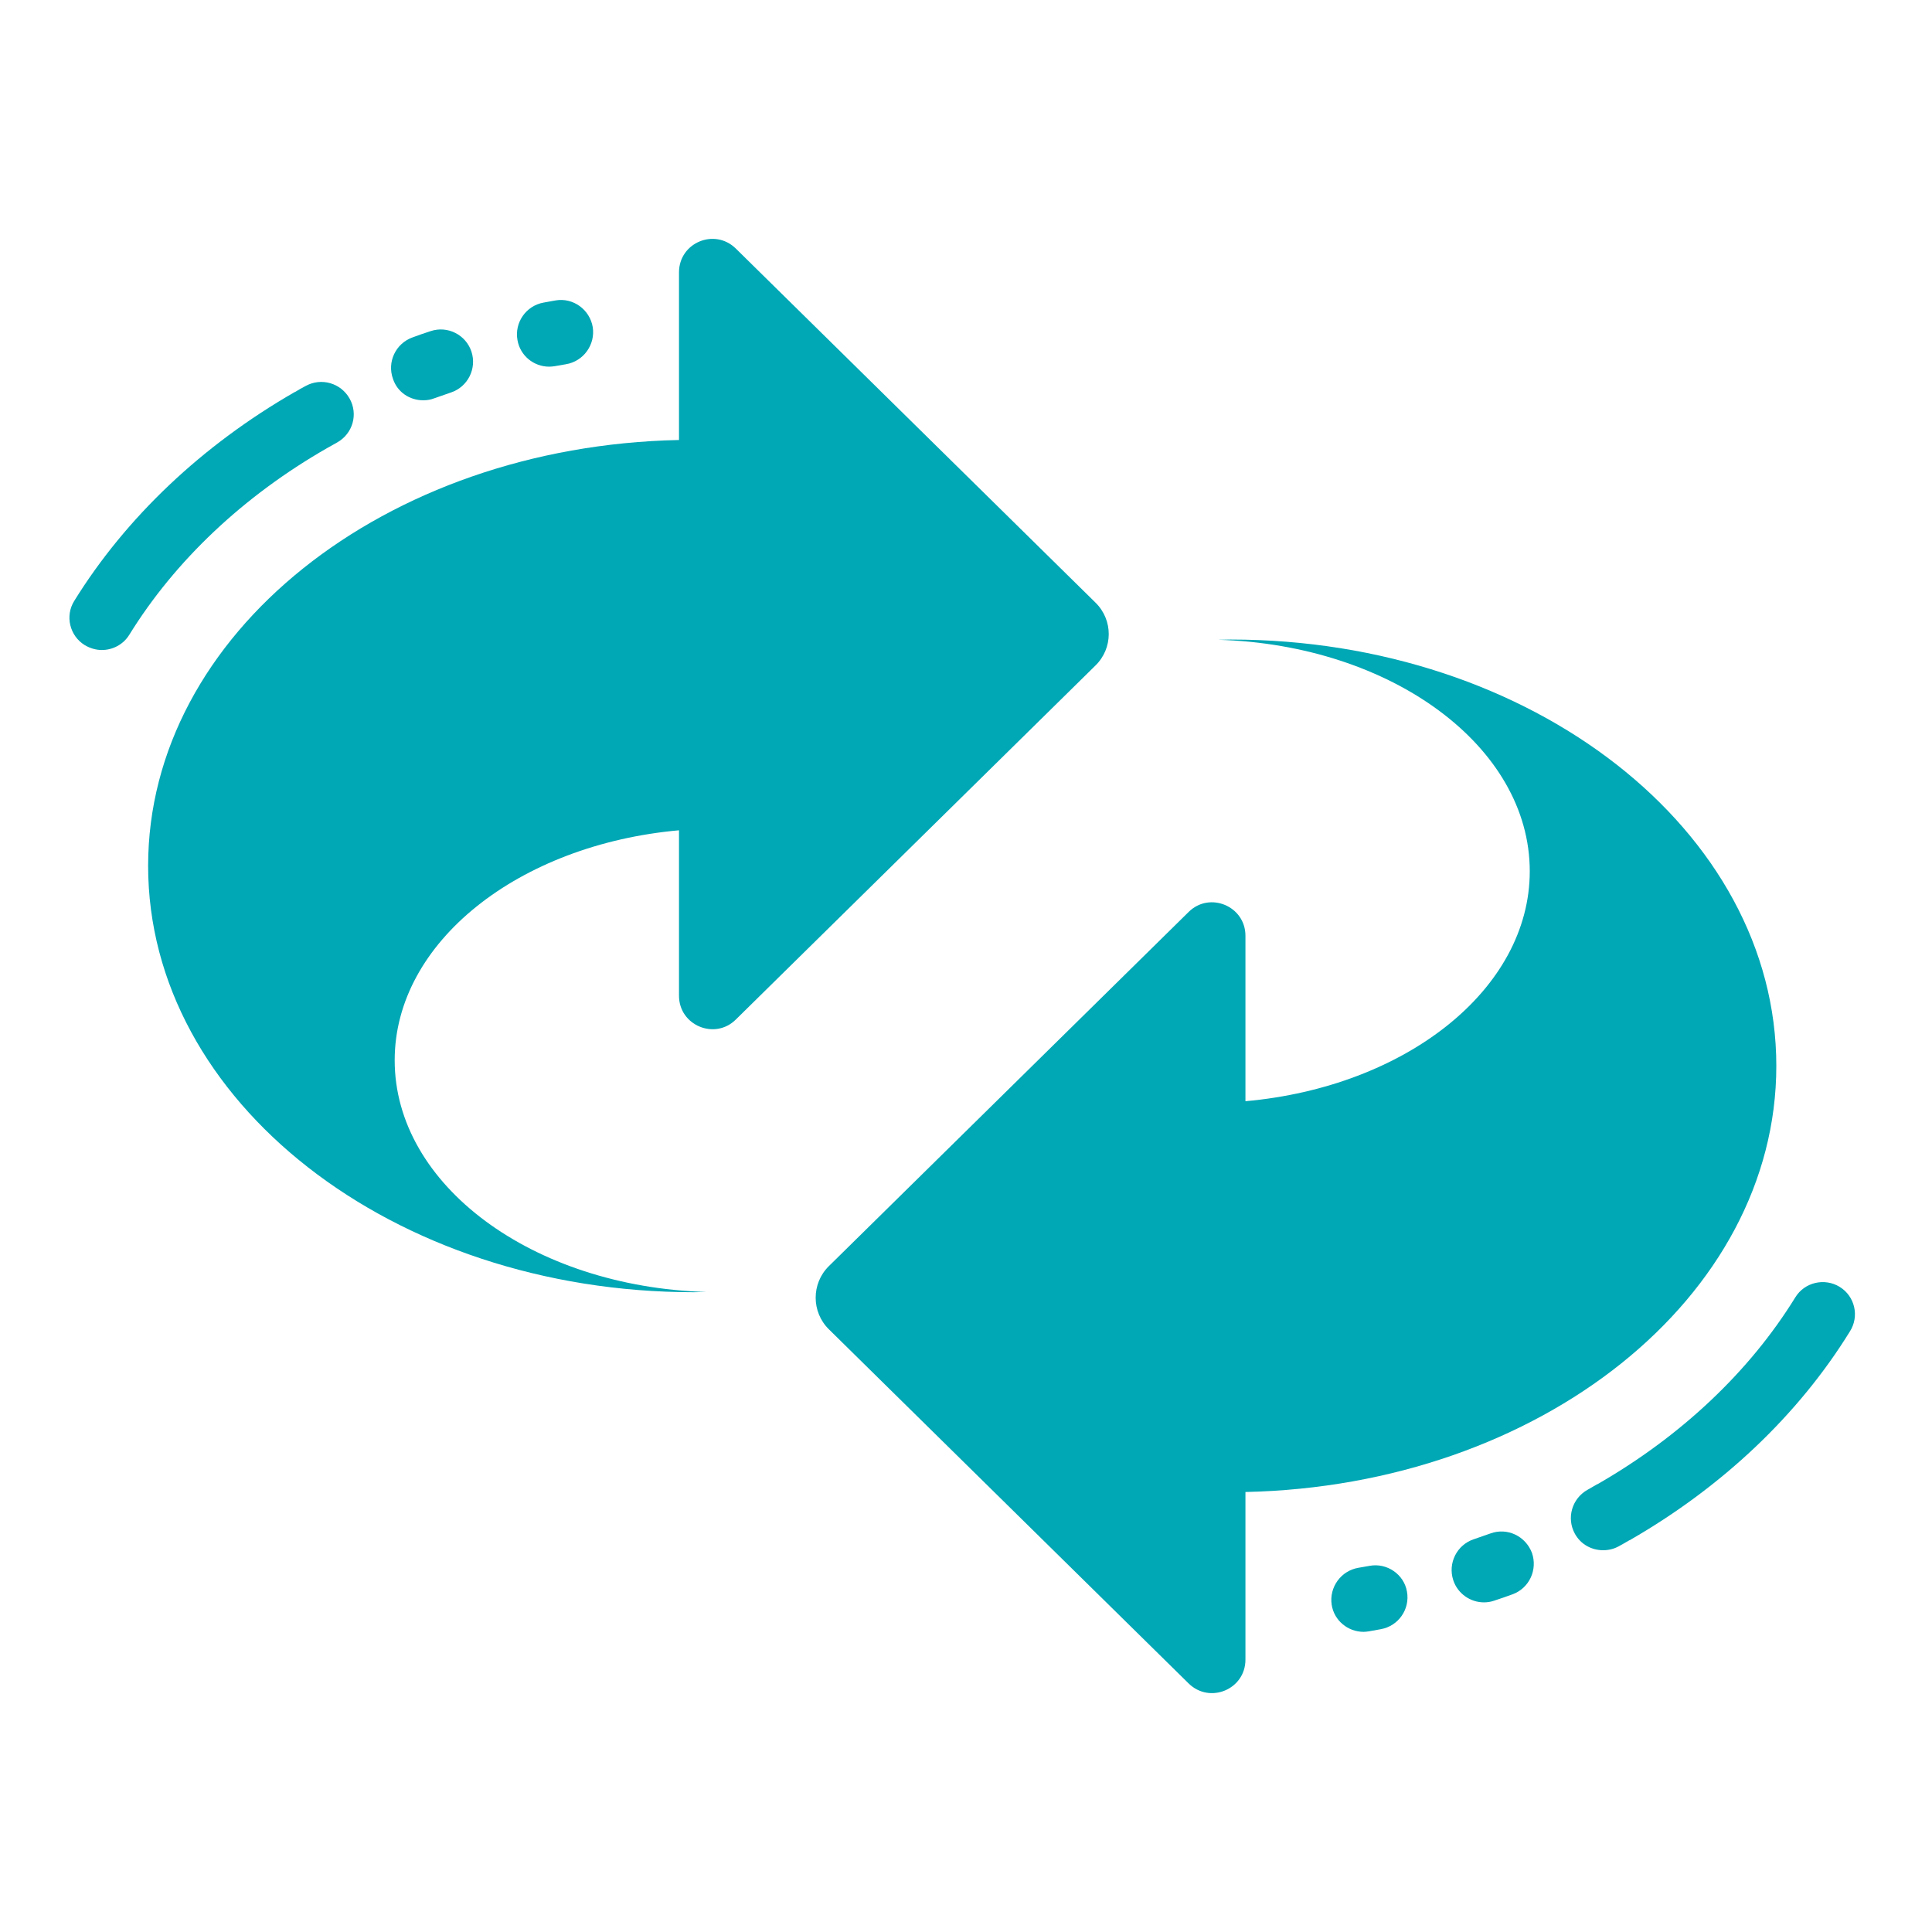 <svg xmlns="http://www.w3.org/2000/svg" xmlns:xlink="http://www.w3.org/1999/xlink" id="Layer_1" x="0px" y="0px" viewBox="0 0 793 793" style="enable-background:new 0 0 793 793;" xml:space="preserve"><style type="text/css">	.st0{fill:#00A7B5;}	.st1{clip-path:url(#SVGID_2_);}	.st2{clip-path:url(#SVGID_4_);}</style><g>	<path class="st0" d="M134.3,183.9C134.3,183.9,134.3,183.8,134.3,183.9C134.3,183.8,134.3,183.8,134.3,183.9l4.1-2.3  c6.4-3.6,8.7-11.6,5.1-18c-3.6-6.4-11.6-8.7-18-5.2c-1.5,0.8-3,1.6-4.4,2.5c0,0-0.1,0-0.1,0c-38.1,21.9-69.3,51.5-90.5,85.7  c-3.9,6.2-1.9,14.4,4.3,18.2c2.2,1.3,4.6,2,7,2c4.4,0,8.8-2.2,11.3-6.3C71.9,230.1,99.9,203.6,134.3,183.9"></path>	<path class="st0" d="M449.7,247.4L302,102c-8.7-8.5-23.3-2.4-23.3,9.8v68.8c-120.9,2.5-217.9,79.8-217.9,174.8  c0,96.6,100.3,175,224,175c1.7,0,3.4-0.1,5.1-0.1c-71.2-2.1-127.9-43.8-127.9-95.1c0-48.5,50.9-88.5,116.7-94.4v67.9  c0,12.2,14.7,18.3,23.3,9.8l147.6-145.3C456.9,266.1,456.9,254.5,449.7,247.4"></path>	<path class="st0" d="M173.7,164.3c1.5,0,3-0.2,4.5-0.8c2.3-0.8,4.6-1.6,6.9-2.4c6.9-2.3,10.7-9.8,8.4-16.8  c-2.3-6.9-9.8-10.7-16.7-8.4c-2.5,0.8-5.1,1.7-7.5,2.6c-6.9,2.5-10.5,10.1-8,17C163.1,161,168.2,164.3,173.7,164.3"></path>	<path class="st0" d="M225.4,150.5c0.8,0,1.6-0.1,2.3-0.2l4.6-0.8c7.2-1.2,12.1-8,11-15.2c-1.2-7.2-8-12.2-15.2-11l-5,0.9  c-7.2,1.3-12,8.2-10.7,15.4C213.5,146,219.1,150.5,225.4,150.5"></path>	<g>		<defs>			<rect id="SVGID_1_" x="641.5" y="522.4" width="123" height="114.8"></rect>		</defs>		<clipPath id="SVGID_2_">			<use xlink:href="#SVGID_1_" style="overflow:visible;"></use>		</clipPath>		<g class="st1">			<path class="st0" d="M755.1,528.2c-6.2-3.8-14.4-1.9-18.2,4.3c-18.8,30.5-46.9,57-81.2,76.7l0,0c0,0,0,0-0.1,0l-4,2.3    c-6.4,3.6-8.7,11.6-5.2,18c2.4,4.4,6.9,6.8,11.6,6.8c2.2,0,4.4-0.5,6.4-1.6c1.5-0.8,3-1.7,4.4-2.5c0,0,0,0,0.1,0    c38.1-21.9,69.3-51.5,90.4-85.7C763.3,540.2,761.3,532,755.1,528.2"></path>		</g>	</g>	<g>		<defs>			<rect id="SVGID_3_" x="333.9" y="261" width="397" height="434"></rect>		</defs>		<clipPath id="SVGID_4_">			<use xlink:href="#SVGID_3_" style="overflow:visible;"></use>		</clipPath>		<g class="st2">			<path class="st0" d="M729.1,437.5c0-96.6-100.3-175-224-175c-1.7,0-3.4,0.1-5.1,0.1c71.2,2.1,127.9,43.8,127.9,95    c0,48.5-50.9,88.5-116.7,94.4v-67.9c0-12.2-14.7-18.3-23.3-9.8L340.2,519.7c-7.2,7.1-7.2,18.8,0,25.9L487.9,691    c8.7,8.5,23.3,2.4,23.3-9.8v-68.8C632.1,609.8,729.1,532.5,729.1,437.5"></path>		</g>	</g>	<path class="st0" d="M611.8,629.4c-2.3,0.8-4.6,1.6-6.9,2.4c-6.9,2.3-10.7,9.8-8.4,16.8c1.8,5.5,7,9.1,12.6,9.1  c1.4,0,2.8-0.2,4.2-0.7c2.5-0.8,5-1.7,7.5-2.6c6.9-2.5,10.4-10.1,8-17C626.2,630.5,618.7,626.9,611.8,629.4"></path>	<path class="st0" d="M562.2,642.7l-4.6,0.8c-7.2,1.2-12.1,8-11,15.2c1,6.5,6.7,11.1,13.1,11.1c0.7,0,1.4-0.1,2.1-0.2l5-0.9  c7.2-1.3,12-8.2,10.7-15.4C576.3,646.2,569.3,641.4,562.2,642.7"></path></g></svg>